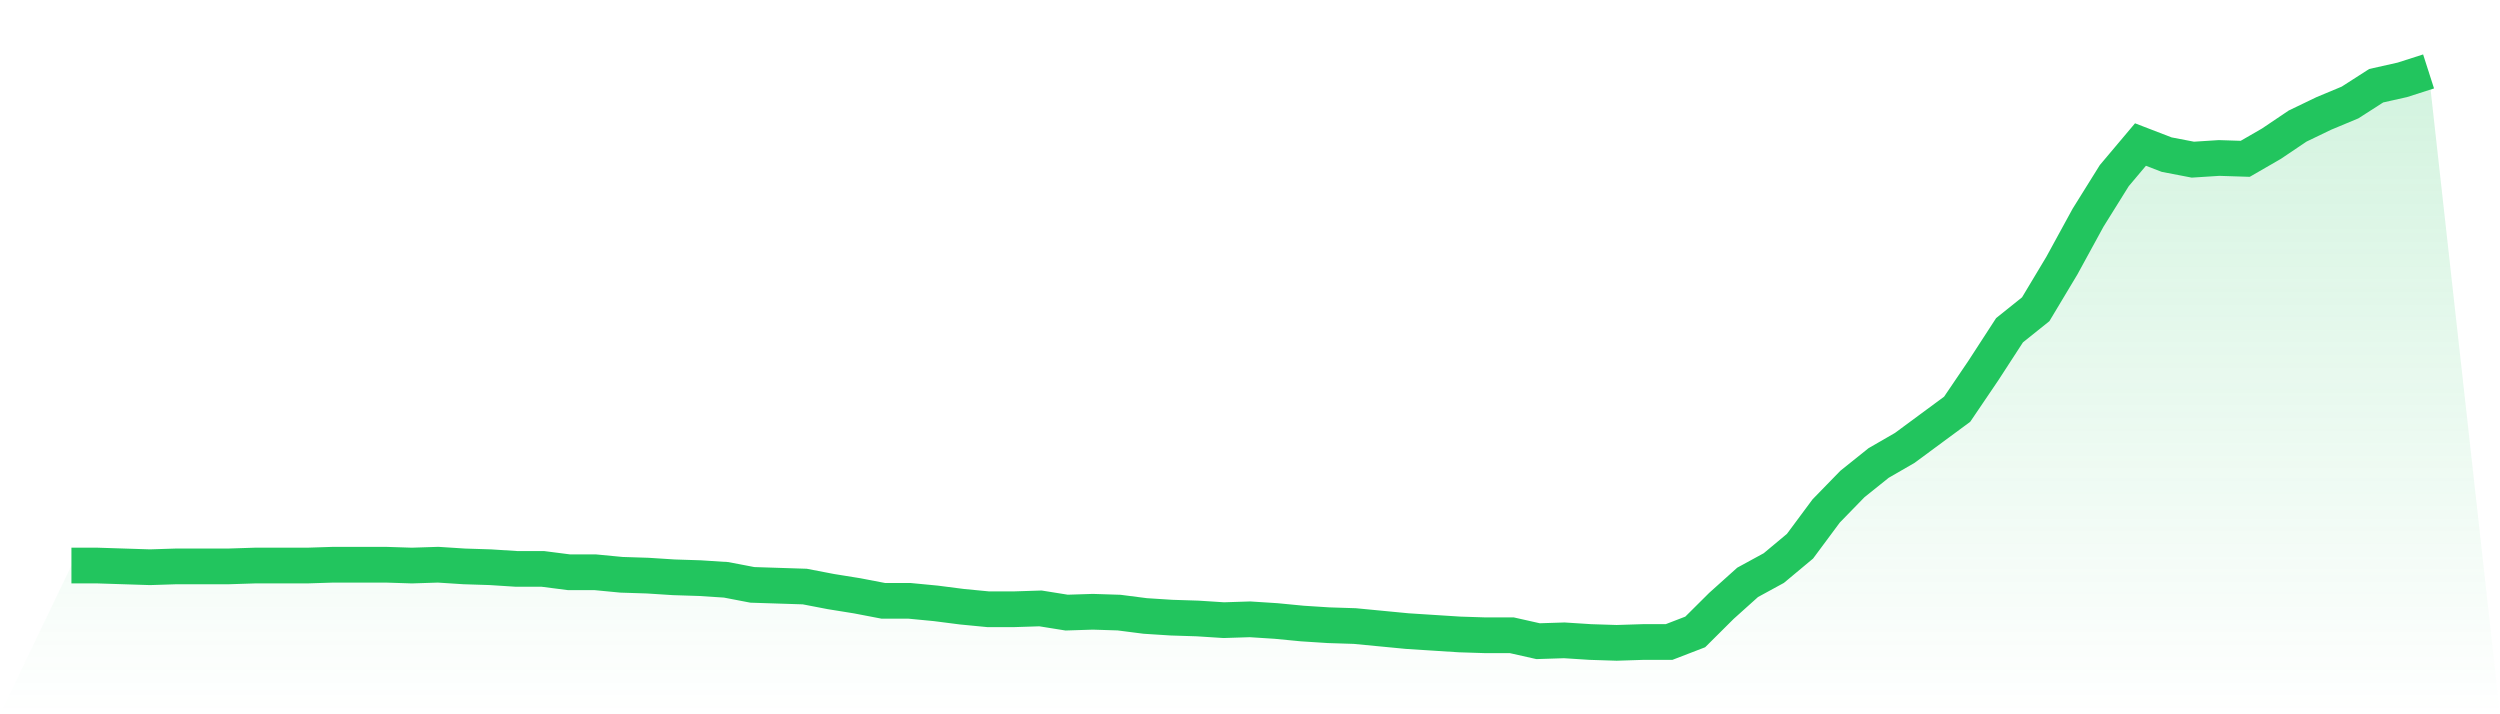 <svg viewBox="0 0 140 40" xmlns="http://www.w3.org/2000/svg">
<defs>
<linearGradient id="gradient" x1="0" x2="0" y1="0" y2="1">
<stop offset="0%" stop-color="#22c55e" stop-opacity="0.2"/>
<stop offset="100%" stop-color="#22c55e" stop-opacity="0"/>
</linearGradient>
</defs>
<path d="M4,31.671 L4,31.671 L5.467,31.671 L6.933,31.718 L8.4,31.765 L9.867,31.718 L11.333,31.718 L12.8,31.718 L14.267,31.671 L15.733,31.671 L17.2,31.671 L18.667,31.624 L20.133,31.624 L21.6,31.624 L23.067,31.671 L24.533,31.624 L26,31.718 L27.467,31.765 L28.933,31.859 L30.4,31.859 L31.867,32.047 L33.333,32.047 L34.8,32.188 L36.267,32.235 L37.733,32.329 L39.2,32.376 L40.667,32.471 L42.133,32.753 L43.6,32.8 L45.067,32.847 L46.533,33.129 L48,33.365 L49.467,33.647 L50.933,33.647 L52.4,33.788 L53.867,33.976 L55.333,34.118 L56.8,34.118 L58.267,34.071 L59.733,34.306 L61.2,34.259 L62.667,34.306 L64.133,34.494 L65.6,34.588 L67.067,34.635 L68.533,34.729 L70,34.682 L71.467,34.776 L72.933,34.918 L74.4,35.012 L75.867,35.059 L77.333,35.2 L78.8,35.341 L80.267,35.435 L81.733,35.529 L83.2,35.576 L84.667,35.576 L86.133,35.906 L87.6,35.859 L89.067,35.953 L90.533,36 L92,35.953 L93.467,35.953 L94.933,35.388 L96.4,33.929 L97.867,32.612 L99.333,31.812 L100.8,30.588 L102.267,28.612 L103.733,27.106 L105.2,25.929 L106.667,25.082 L108.133,24 L109.6,22.918 L111.067,20.753 L112.533,18.494 L114,17.318 L115.467,14.871 L116.933,12.188 L118.4,9.835 L119.867,8.094 L121.333,8.659 L122.8,8.941 L124.267,8.847 L125.733,8.894 L127.2,8.047 L128.667,7.059 L130.133,6.353 L131.6,5.741 L133.067,4.8 L134.533,4.471 L136,4 L140,40 L0,40 z" fill="url(#gradient)"/>
<path d="M4,31.671 L4,31.671 L5.467,31.671 L6.933,31.718 L8.4,31.765 L9.867,31.718 L11.333,31.718 L12.8,31.718 L14.267,31.671 L15.733,31.671 L17.2,31.671 L18.667,31.624 L20.133,31.624 L21.6,31.624 L23.067,31.671 L24.533,31.624 L26,31.718 L27.467,31.765 L28.933,31.859 L30.4,31.859 L31.867,32.047 L33.333,32.047 L34.8,32.188 L36.267,32.235 L37.733,32.329 L39.2,32.376 L40.667,32.471 L42.133,32.753 L43.6,32.8 L45.067,32.847 L46.533,33.129 L48,33.365 L49.467,33.647 L50.933,33.647 L52.4,33.788 L53.867,33.976 L55.333,34.118 L56.8,34.118 L58.267,34.071 L59.733,34.306 L61.2,34.259 L62.667,34.306 L64.133,34.494 L65.6,34.588 L67.067,34.635 L68.533,34.729 L70,34.682 L71.467,34.776 L72.933,34.918 L74.4,35.012 L75.867,35.059 L77.333,35.2 L78.8,35.341 L80.267,35.435 L81.733,35.529 L83.2,35.576 L84.667,35.576 L86.133,35.906 L87.6,35.859 L89.067,35.953 L90.533,36 L92,35.953 L93.467,35.953 L94.933,35.388 L96.4,33.929 L97.867,32.612 L99.333,31.812 L100.8,30.588 L102.267,28.612 L103.733,27.106 L105.2,25.929 L106.667,25.082 L108.133,24 L109.6,22.918 L111.067,20.753 L112.533,18.494 L114,17.318 L115.467,14.871 L116.933,12.188 L118.4,9.835 L119.867,8.094 L121.333,8.659 L122.8,8.941 L124.267,8.847 L125.733,8.894 L127.2,8.047 L128.667,7.059 L130.133,6.353 L131.6,5.741 L133.067,4.8 L134.533,4.471 L136,4" fill="none" stroke="#22c55e" stroke-width="2"/>
</svg>